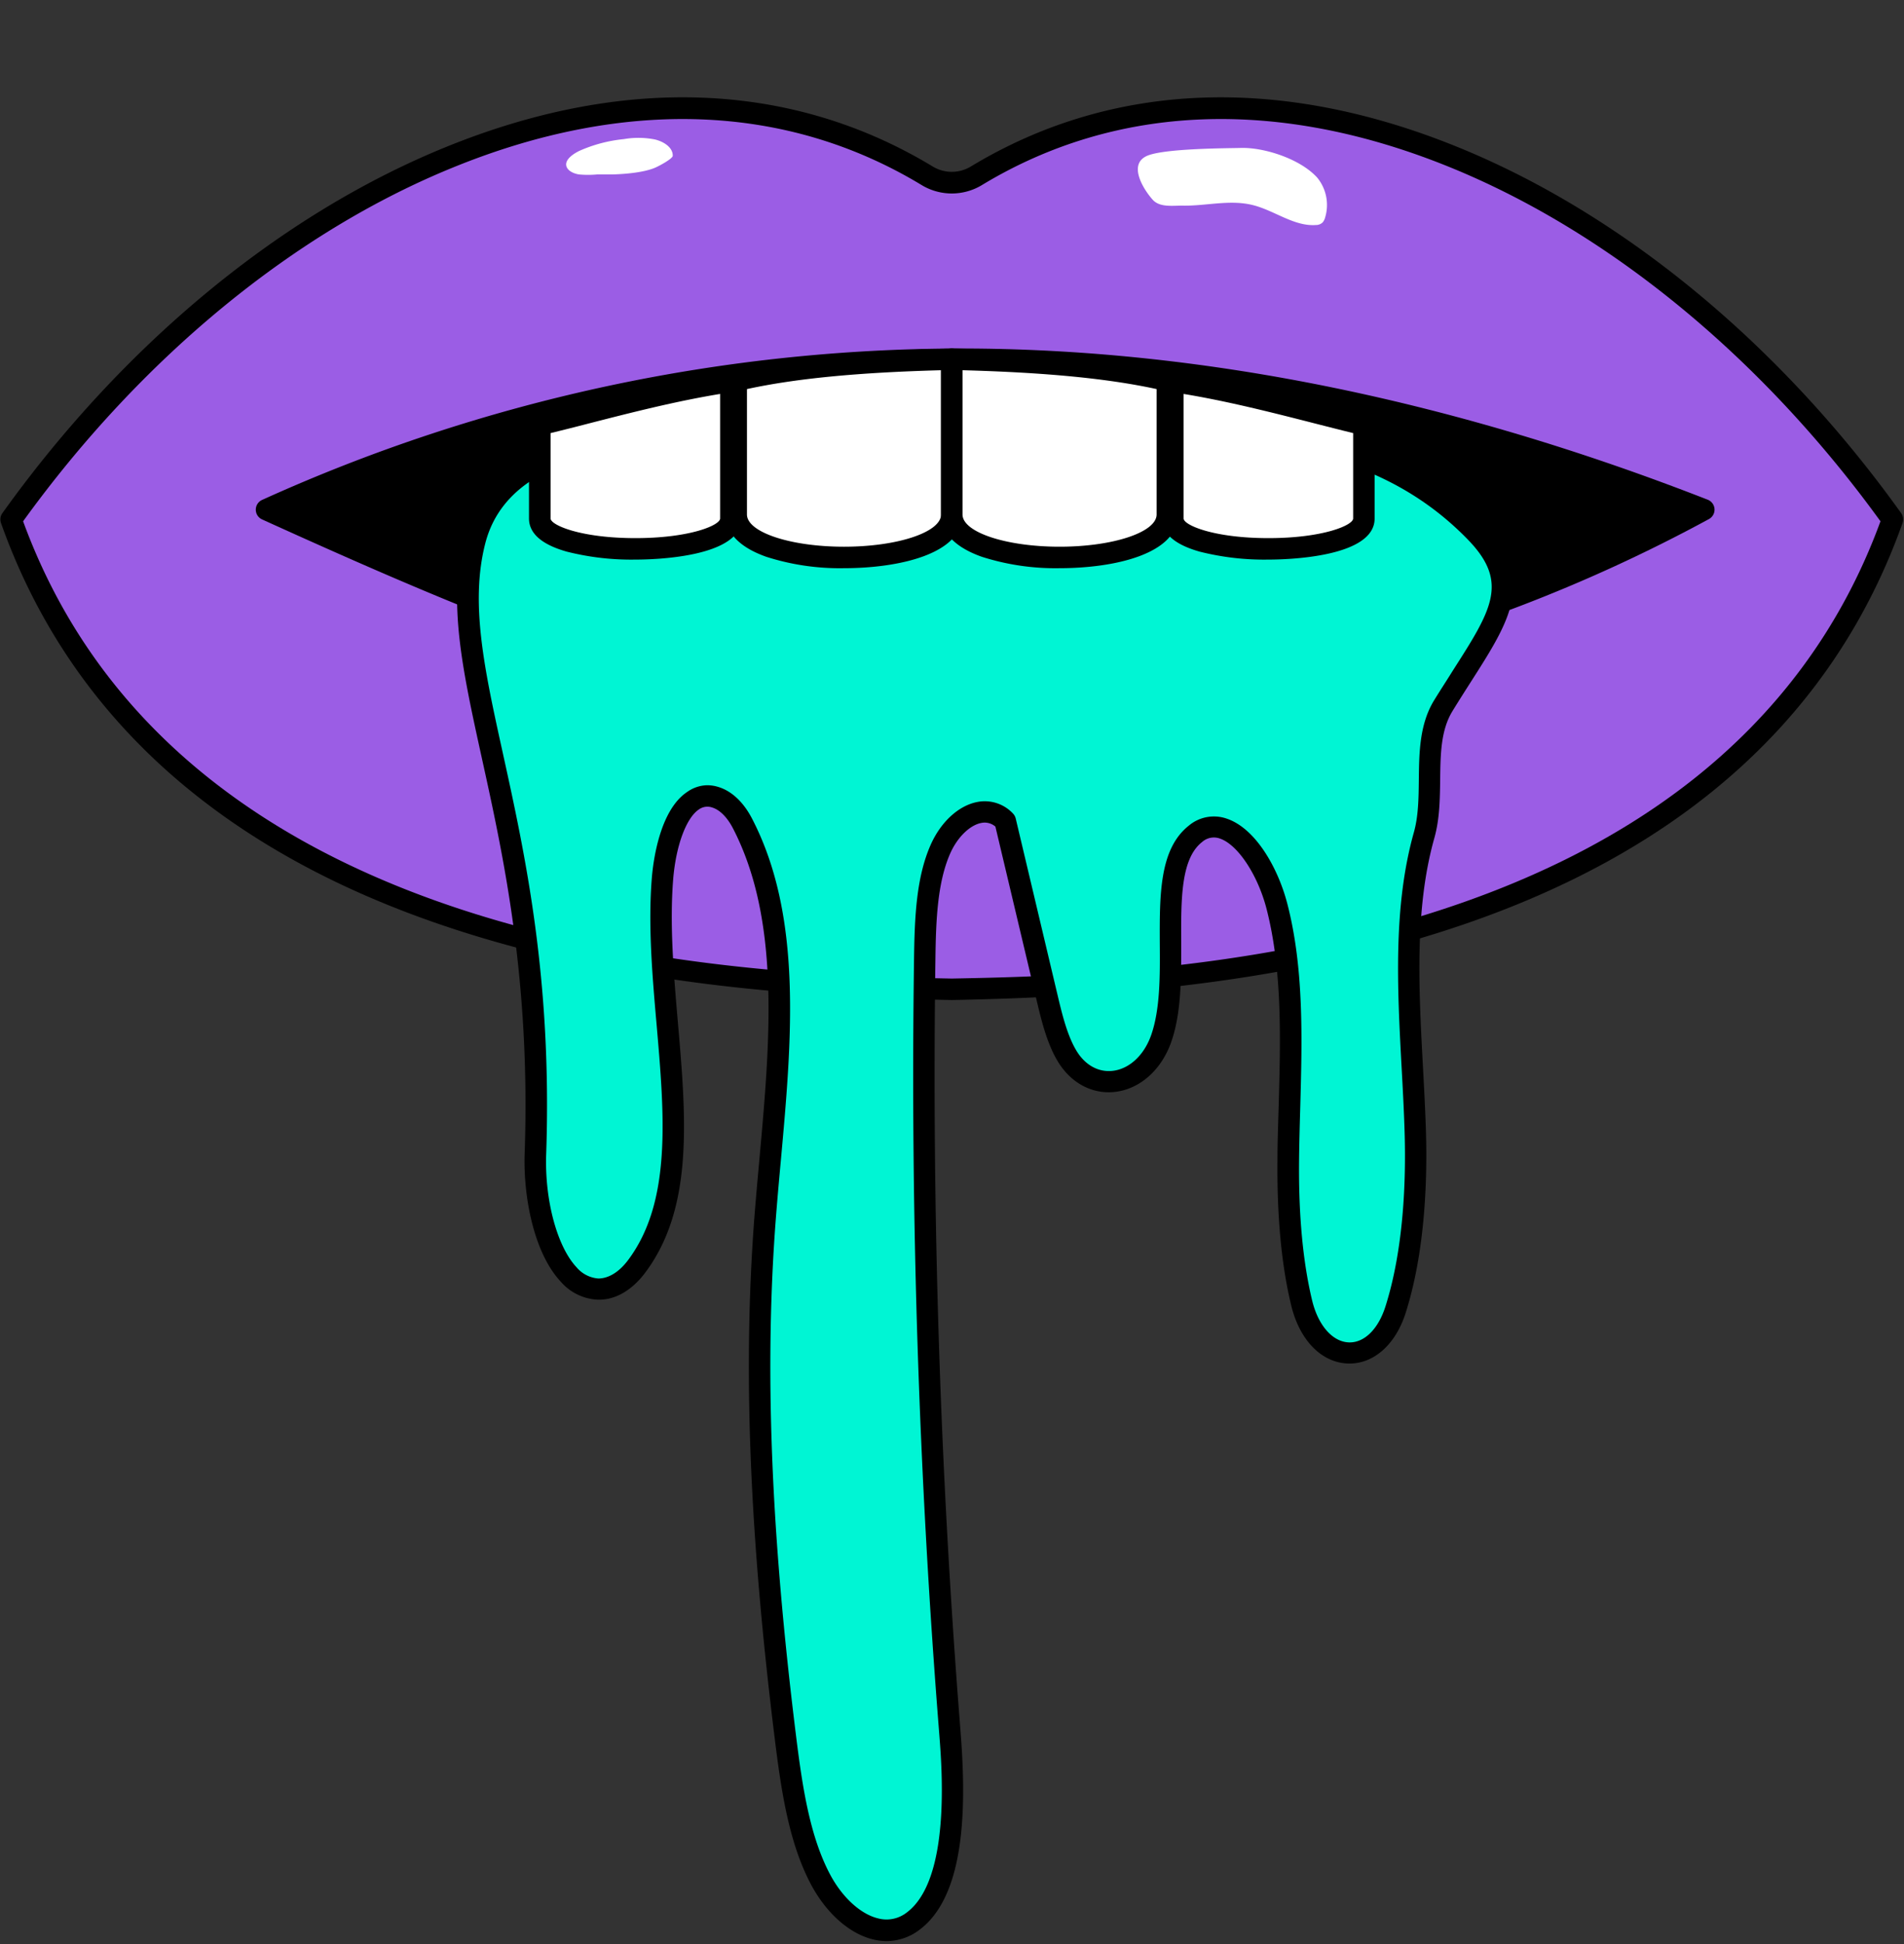 <?xml version="1.0" encoding="UTF-8"?>
<!DOCTYPE svg PUBLIC '-//W3C//DTD SVG 1.0//EN'
          'http://www.w3.org/TR/2001/REC-SVG-20010904/DTD/svg10.dtd'>
<svg data-name="Layer 1" height="452.8" preserveAspectRatio="xMidYMid meet" version="1.0" viewBox="28.3 12.6 443.5 452.8" width="443.5" xmlns="http://www.w3.org/2000/svg" xmlns:xlink="http://www.w3.org/1999/xlink" zoomAndPan="magnify"
><rect x="28.3" y="12.6" width="443.5" height="452.8" fill="#333333" stroke="none"/><g id="change1_1"
  ><path d="M250,243c56.83-1.09,183.08-8.06,219.11-109.42C413.75,56.28,323.44,12.65,255.82,53.46a11,11,0,0,1-11.64,0C176.56,12.65,86.25,56.28,30.89,133.57,66.92,234.93,193.17,241.9,250,243Z" fill="#9b5de5"
  /></g
  ><g id="change2_1"
  ><path d="M250,245.49H250c-33.06-.64-76.36-3.17-118.11-17.24C79.11,210.48,44.35,178.9,28.53,134.4a2.53,2.53,0,0,1,.32-2.29C57,92.8,93.64,62.54,132,46.91,173.46,30,212.7,31.53,245.47,51.32a8.56,8.56,0,0,0,9.06,0C287.31,31.54,326.54,30,368,46.91c38.35,15.63,75,45.89,103.14,85.2a2.53,2.53,0,0,1,.32,2.29c-15.82,44.5-50.58,76.08-103.31,93.85-41.75,14.07-85.05,16.6-118.11,17.24ZM33.68,134C71.37,237,205.67,239.64,250,240.49,294.33,239.64,428.63,237,466.32,134c-27.52-38-63.06-67.28-100.2-82.42-39.94-16.28-77.64-14.88-109,4.06a13.57,13.57,0,0,1-14.24,0c-31.36-18.94-69.06-20.34-109-4.06C96.74,66.68,61.2,95.92,33.68,134Z"
  /></g
  ><g id="change2_2"
  ><path d="M90.39,131.3C198,83,309.82,86.23,425.16,131.3,364.08,164.47,300.59,177,249,171.88,210,183.4,151,158.82,90.39,131.3Z"
  /></g
  ><g id="change2_3"
  ><path d="M227.08,177.28c-37.77,0-86.7-20.55-137.72-43.71a2.49,2.49,0,0,1,0-4.55A395,395,0,0,1,254.88,93.77c54.85.4,112.45,12.25,171.19,35.2a2.49,2.49,0,0,1,.28,4.52c-57.7,31.34-122.22,46.24-177.1,40.93A80.38,80.38,0,0,1,227.08,177.28ZM96.52,131.33c59.17,26.71,114.94,49,151.79,38.15a2.54,2.54,0,0,1,.95-.09c52.51,5.21,114.14-8.52,169.9-37.73C304.82,88.2,196.34,88.09,96.52,131.33Z"
  /></g
  ><g id="change3_1"
  ><path d="M295.26,49c-4.23,2.09-.44,7.94,1.57,10.15,1.68,1.83,4.76,1.3,7,1.34,5.47.09,11-1.48,16.36-.11,5,1.26,9.58,5,14.64,4.62a2.21,2.21,0,0,0,1.57-.62,3.09,3.09,0,0,0,.59-1.22A10.07,10.07,0,0,0,335.15,54c-4-4.44-12.39-7.07-17.74-6.95C315.11,47.14,299,47.09,295.26,49Z" fill="#fff"
  /></g
  ><g id="change3_2"
  ><path d="M170.84,53.23c-1.17,0-2.34,0-3.51,0a22.74,22.74,0,0,1-4.12,0c-1.43-.21-2.75-.93-3-2-.31-1.38,1.35-2.67,3.05-3.5A33.6,33.6,0,0,1,173.6,45a19.86,19.86,0,0,1,7.3.09c2.27.57,4.16,2,4.1,3.79,0,.69-3.36,2.5-4.33,2.87C178,52.81,173.74,53.15,170.84,53.23Z" fill="#fff"
  /></g
  ><g id="change4_1"
  ><path d="M153,281.29c-.47,13.94,4.66,31.17,14.57,31.48,3.34.11,6.51-1.95,9-5.25,16.54-22,3.54-59.16,6.05-90.31.78-9.81,4.76-21.25,12.33-18.94,2.52.77,4.71,3,6.28,6,13.37,25.69,7.79,60.13,5.35,91.35C203.4,336,206.26,377,211.22,417c1.46,11.79,3.25,24,8.27,33.41s14.25,15,21.49,9.61c9.91-7.38,9.85-27.94,8.55-44.23-4.74-59.71-6.69-119.91-5.83-180,.12-8.71.4-17.9,3.57-25.23s10.3-11.68,15.16-6.76l9.72,41c1.16,4.88,2.37,9.91,4.7,13.77,5.77,9.55,18,7.26,21.93-4.11,5.31-15.17-2.2-39.58,8-47.61,7.39-5.83,16,5.34,19,16.91,4.81,18.62,2.81,39.3,2.62,59.23-.1,11,.63,22.76,3.12,33.08,3.57,14.78,17.39,15.76,21.89,1.54,3.92-12.41,5-27.7,4.57-41.63-.72-23.15-4-47.39,2.06-68.79,2.77-9.86-.82-21.6,4.51-30.27,11.51-18.75,20.11-27.31,7.54-40.31C335.89,99.13,276.11,117,232,115.41c-22.8-.84-84.27-10.6-93,22.94C130.8,169.44,155.64,204.81,153,281.29Z" fill="#00f5d4"
  /></g
  ><g id="change2_4"
  ><path d="M234.83,464.65a12.93,12.93,0,0,1-2.93-.34c-5.57-1.24-11-6-14.62-12.71-5.17-9.68-7-21.74-8.54-34.29-5.94-47.93-7.42-86.66-4.67-121.87.34-4.24.73-8.62,1.12-12.86,2.47-27.32,5-55.57-6.19-77.13-1.31-2.52-3.05-4.26-4.79-4.79a3.39,3.39,0,0,0-3.11.44c-3,2-5.38,8.57-6,16.31-.85,10.6.14,22.13,1.1,33.28,1.92,22.22,3.73,43.2-7.64,58.33-3.13,4.16-7.06,6.39-11.07,6.25a12.1,12.1,0,0,1-8.58-4.2c-6.28-6.72-8.75-19.84-8.4-29.87l2.49.09-2.49-.09c1.39-40.42-4.92-69.11-10-92.17-4.44-20.23-8-36.2-4-51.31,8.12-31.06,56-27.58,84.62-25.5,4.25.31,7.92.58,10.93.69,11.15.41,23.22-.43,36-1.32,36.59-2.56,78.06-5.46,105.79,23.23,12.3,12.73,6.25,22.2-2.92,36.54-1.38,2.16-2.8,4.39-4.29,6.82-2.75,4.47-2.81,10.09-2.88,16-.06,4.51-.11,9.17-1.36,13.6-4.63,16.44-3.63,35.07-2.66,53.09.27,4.91.54,10,.7,14.94.36,11.48-.17,28.17-4.69,42.46-2.38,7.53-7.55,12.06-13.47,11.87-6.19-.22-11.26-5.42-13.23-13.58-2.24-9.27-3.31-20.6-3.19-33.68,0-4.19.16-8.48.28-12.62.44-15.53.89-31.58-2.82-46-2.05-7.94-6.73-15-10.88-16.38a4.1,4.1,0,0,0-4.13.81c-5,3.9-4.92,13.44-4.87,23.53,0,8,.06,16.17-2.31,23-2.3,6.59-7.38,11.07-13.25,11.68-5.24.54-10.16-2.11-13.18-7.11-2.57-4.25-3.86-9.69-5-14.49l-9.54-40.2a3.83,3.83,0,0,0-3.28-.85c-2.72.51-5.67,3.43-7.32,7.27-2.89,6.68-3.25,15.29-3.37,24.27-.85,59.84,1.11,120.33,5.83,179.79,1.26,15.94,1.65,38.09-9.55,46.44A12.74,12.74,0,0,1,234.83,464.65ZM193,195.47a8.81,8.81,0,0,1,2.65.41c3.06.93,5.81,3.51,7.77,7.26C215.34,226,212.71,255,210.17,283c-.39,4.23-.78,8.59-1.11,12.81-2.73,34.86-1.26,73.27,4.64,120.86,1.49,12.06,3.23,23.62,8,32.55,2.87,5.36,7.2,9.27,11.3,10.18a7.64,7.64,0,0,0,6.5-1.4c10.28-7.66,8.23-33.53,7.55-42-4.73-59.61-6.7-120.26-5.84-180.26.13-9.51.52-18.66,3.78-26.19,2.36-5.46,6.57-9.36,11-10.19a9,9,0,0,1,8.25,2.68,2.51,2.51,0,0,1,.65,1.17l9.72,41c1.05,4.44,2.25,9.47,4.41,13.06,2,3.34,5.07,5.06,8.38,4.72,3.92-.41,7.39-3.61,9.05-8.36,2.09-6,2.06-13.75,2-21.28-.05-11.35-.1-22.06,6.77-27.48a9.08,9.08,0,0,1,8.83-1.62c6.8,2.29,12,11.63,14.12,19.87,3.89,15.07,3.43,31.48,3,47.36-.12,4.12-.24,8.38-.28,12.52-.12,12.67.91,23.6,3.05,32.47,1.4,5.79,4.75,9.62,8.55,9.75,3.6.13,6.85-3.09,8.53-8.38,4.31-13.61,4.8-29.7,4.45-40.79-.15-4.9-.42-9.95-.69-14.83-1-18.43-2-37.47,2.84-54.72,1.07-3.79,1.12-7.92,1.17-12.29.07-6.37.15-13,3.61-18.6,1.52-2.47,3-4.72,4.35-6.9,9-14.07,13.09-20.49,3.54-30.37-26.12-27-64.61-24.33-101.85-21.73-12.91.91-25.12,1.76-36.53,1.34-3.1-.12-6.81-.39-11.12-.7-27.05-2-72.34-5.27-79.42,21.77-3.64,14-.25,29.41,4.06,49,5.13,23.33,11.51,52.36,10.09,93.42-.36,10.63,2.54,21.44,7.06,26.27a7.36,7.36,0,0,0,5.09,2.63c2.32,0,4.79-1.44,6.91-4.26,10.23-13.61,8.5-33.66,6.66-54.9-1-11.36-2-23.1-1.11-34.11.29-3.6,1.74-15.67,8.18-20A8.33,8.33,0,0,1,193,195.47Z"
  /></g
  ><g id="change3_3"
  ><path d="M250,96.26v36.15c0,13.34-50.21,13.34-50.21,0V101.22C213.65,98,231.08,96.69,250,96.26Z" fill="#fff"
  /></g
  ><g id="change2_5"
  ><path d="M224.89,144.92a56.14,56.14,0,0,1-18.09-2.65c-7.86-2.78-9.51-6.9-9.51-9.86V101.22a2.5,2.5,0,0,1,1.92-2.44c12.43-2.93,28.55-4.52,50.73-5a2.51,2.51,0,0,1,2.56,2.5v36.15C252.5,141.64,237.63,144.92,224.89,144.92Zm-22.6-41.71v29.2c0,4.14,10.14,7.51,22.6,7.51s22.61-3.37,22.61-7.51V98.82C228.11,99.34,213.61,100.75,202.29,103.21Z"
  /></g
  ><g id="change3_4"
  ><path d="M198.54,101.42v31.92c0,9.45-44.49,9.45-44.49,0V111.5C168.4,108,183.26,103.67,198.54,101.42Z" fill="#fff"
  /></g
  ><g id="change2_6"
  ><path d="M176.29,142.92a61.44,61.44,0,0,1-16-1.86c-5.82-1.65-8.77-4.25-8.77-7.72V111.5a2.51,2.51,0,0,1,1.91-2.43c3.55-.86,7.13-1.78,10.75-2.7,11-2.81,22.34-5.71,34-7.42a2.5,2.5,0,0,1,2.87,2.47v31.92C201,142.46,180.43,142.92,176.29,142.92Zm-19.74-29.46v19.88c0,1.55,7,4.58,19.74,4.58s19.75-3,19.75-4.58v-29c-10.39,1.71-20.65,4.33-30.6,6.88C162.46,112,159.49,112.74,156.55,113.46Z"
  /></g
  ><g id="change3_5"
  ><path d="M250,96.26v36.15c0,13.34,50.21,13.34,50.21,0V101.22C286.35,98,268.92,96.69,250,96.26Z" fill="#fff"
  /></g
  ><g id="change2_7"
  ><path d="M275.11,144.92a56.2,56.2,0,0,1-18.1-2.65c-7.86-2.78-9.51-6.9-9.51-9.86V96.26a2.49,2.49,0,0,1,.75-1.78,2.45,2.45,0,0,1,1.81-.72c22.18.5,38.3,2.09,50.73,5a2.5,2.5,0,0,1,1.92,2.44v31.19C302.71,141.64,287.84,144.92,275.11,144.92ZM252.5,98.82v33.59c0,4.14,10.14,7.51,22.61,7.51s22.6-3.37,22.6-7.51v-29.2C286.39,100.75,271.89,99.34,252.5,98.82Z"
  /></g
  ><g id="change3_6"
  ><path d="M301.46,101.42v31.92c0,9.45,44.49,9.45,44.49,0V111.5C331.6,108,316.74,103.67,301.46,101.42Z" fill="#fff"
  /></g
  ><g id="change2_8"
  ><path d="M323.71,142.92a61.47,61.47,0,0,1-16-1.86c-5.82-1.65-8.77-4.25-8.77-7.72V101.42A2.5,2.5,0,0,1,301.83,99c11.62,1.71,23,4.61,34,7.42,3.62.92,7.2,1.84,10.75,2.7a2.51,2.51,0,0,1,1.91,2.43v21.84C348.45,142.46,327.84,142.92,323.71,142.92ZM304,104.34v29c0,1.55,7,4.58,19.75,4.58s19.74-3,19.74-4.58V113.46c-2.94-.72-5.91-1.48-8.89-2.24C324.61,108.67,314.35,106.05,304,104.34Z"
  /></g
></svg
>
